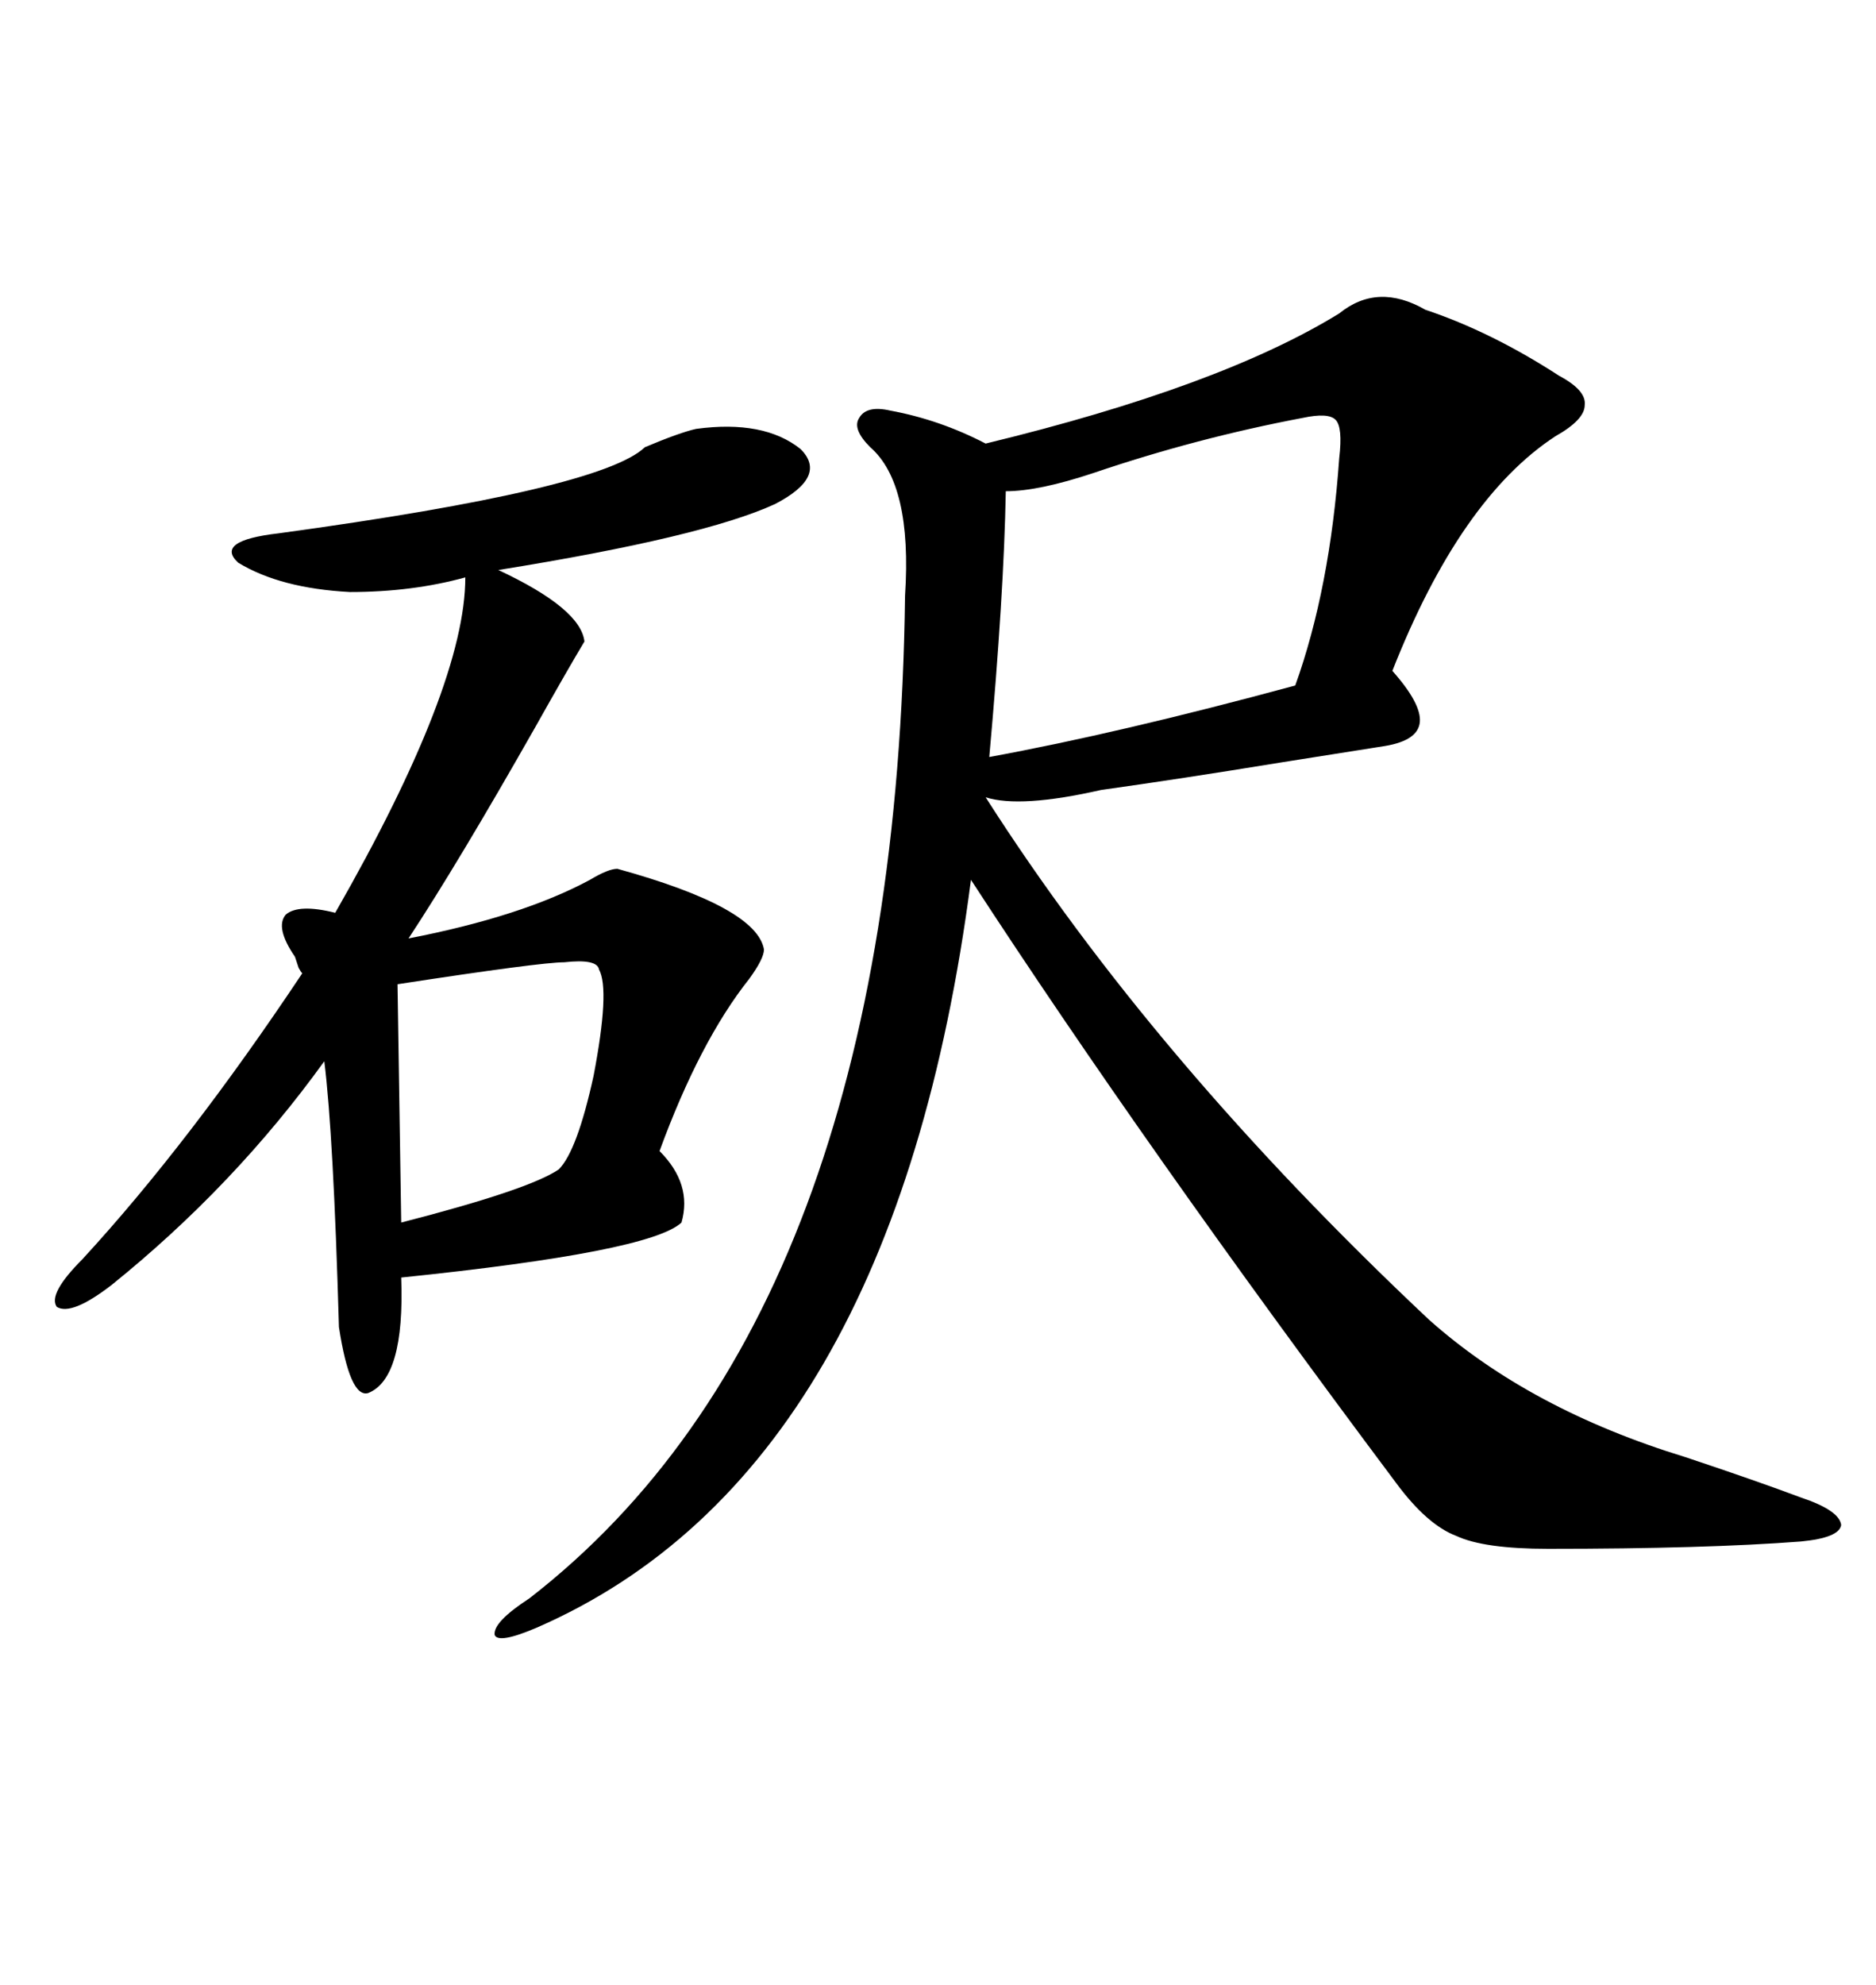 <svg xmlns="http://www.w3.org/2000/svg" xmlns:xlink="http://www.w3.org/1999/xlink" width="300" height="317.285"><path d="M214.16 50.10L214.16 50.10Q220.31 45.12 227.93 49.51L227.93 49.51Q238.48 53.03 249.32 60.06L249.32 60.06Q253.71 62.40 253.42 64.75L253.42 64.75Q253.42 67.09 248.73 69.73L248.73 69.73Q233.50 79.69 222.66 107.23L222.66 107.23Q227.34 112.50 227.05 115.43L227.05 115.43Q226.76 118.36 221.48 119.24L221.48 119.24Q215.92 120.12 204.79 121.88L204.79 121.88Q188.67 124.51 176.07 126.27L176.07 126.27Q163.18 129.20 157.62 127.44L157.62 127.44Q184.57 169.63 228.52 210.94L228.52 210.94Q244.63 225.29 269.53 232.91L269.53 232.91Q280.96 236.72 287.99 239.36L287.99 239.36Q294.14 241.41 294.43 243.75L294.43 243.75Q294.14 245.80 287.99 246.39L287.99 246.39Q272.75 247.56 247.56 247.56L247.56 247.56Q237.30 247.56 232.91 245.51L232.91 245.51Q228.22 243.75 223.24 237.01L223.24 237.01Q183.11 183.40 155.27 140.63L155.27 140.63Q142.97 235.25 85.84 260.16L85.84 260.16Q79.69 262.79 79.10 261.33L79.10 261.33Q78.81 259.28 84.67 255.47L84.67 255.47Q143.26 210.06 144.73 95.21L144.73 95.21Q145.90 77.34 139.16 71.48L139.16 71.48Q136.23 68.55 137.40 66.80L137.40 66.80Q138.57 64.75 142.38 65.63L142.38 65.63Q150.29 67.09 157.62 70.90L157.62 70.90Q195.12 61.82 214.16 50.10ZM111.33 68.55L111.33 68.55Q122.17 67.09 128.03 71.78L128.03 71.78Q132.42 76.17 123.93 80.57L123.93 80.57Q112.50 85.84 79.69 91.11L79.69 91.11Q92.87 97.27 93.46 102.54L93.46 102.54Q90.82 106.93 85.55 116.31L85.55 116.31Q73.24 137.99 65.33 150L65.33 150Q83.50 146.48 94.34 140.63L94.34 140.63Q97.27 138.87 98.73 138.87L98.73 138.87Q121.00 145.02 122.17 151.76L122.17 151.76Q122.17 153.22 119.82 156.45L119.82 156.45Q111.91 166.41 105.47 183.98L105.47 183.98Q110.74 189.26 108.98 195.41L108.98 195.41Q104.00 200.10 64.16 204.20L64.16 204.20Q64.75 220.31 58.89 222.66L58.89 222.66Q55.96 223.54 54.20 212.11L54.20 212.11Q53.32 181.35 51.86 169.63L51.86 169.63Q37.50 189.55 17.87 205.37L17.87 205.37Q11.43 210.35 9.08 208.89L9.08 208.89Q7.62 206.84 13.18 201.27L13.18 201.27Q30.18 182.81 48.34 155.57L48.34 155.57Q48.05 155.27 47.75 154.69L47.75 154.69Q47.46 153.81 47.17 152.93L47.17 152.93Q43.95 148.24 45.70 146.19L45.70 146.19Q47.75 144.43 53.61 145.90L53.61 145.90Q74.41 109.57 74.41 92.29L74.41 92.29Q65.92 94.63 55.96 94.63L55.96 94.63Q44.82 94.04 38.09 89.94L38.09 89.94Q34.28 86.43 44.53 85.25L44.53 85.25Q96.09 78.22 103.13 71.48L103.13 71.48Q108.69 69.14 111.33 68.55ZM208.30 66.80L208.30 66.80Q191.31 70.02 174.90 75.59L174.90 75.59Q166.11 78.52 160.84 78.52L160.84 78.52Q160.55 94.92 158.20 121.00L158.20 121.00Q179.00 117.19 207.13 109.57L207.13 109.57Q212.70 94.04 214.16 73.24L214.16 73.24Q214.75 68.26 213.57 67.09L213.57 67.09Q212.40 65.92 208.30 66.80ZM95.80 154.98L95.80 154.98Q95.51 153.22 90.23 153.81L90.23 153.81Q86.43 153.81 63.57 157.32L63.57 157.32L64.16 195.41Q84.67 190.14 89.36 186.91L89.36 186.91Q92.29 183.98 94.92 171.97L94.92 171.97Q97.56 158.20 95.80 154.98Z"/></svg>